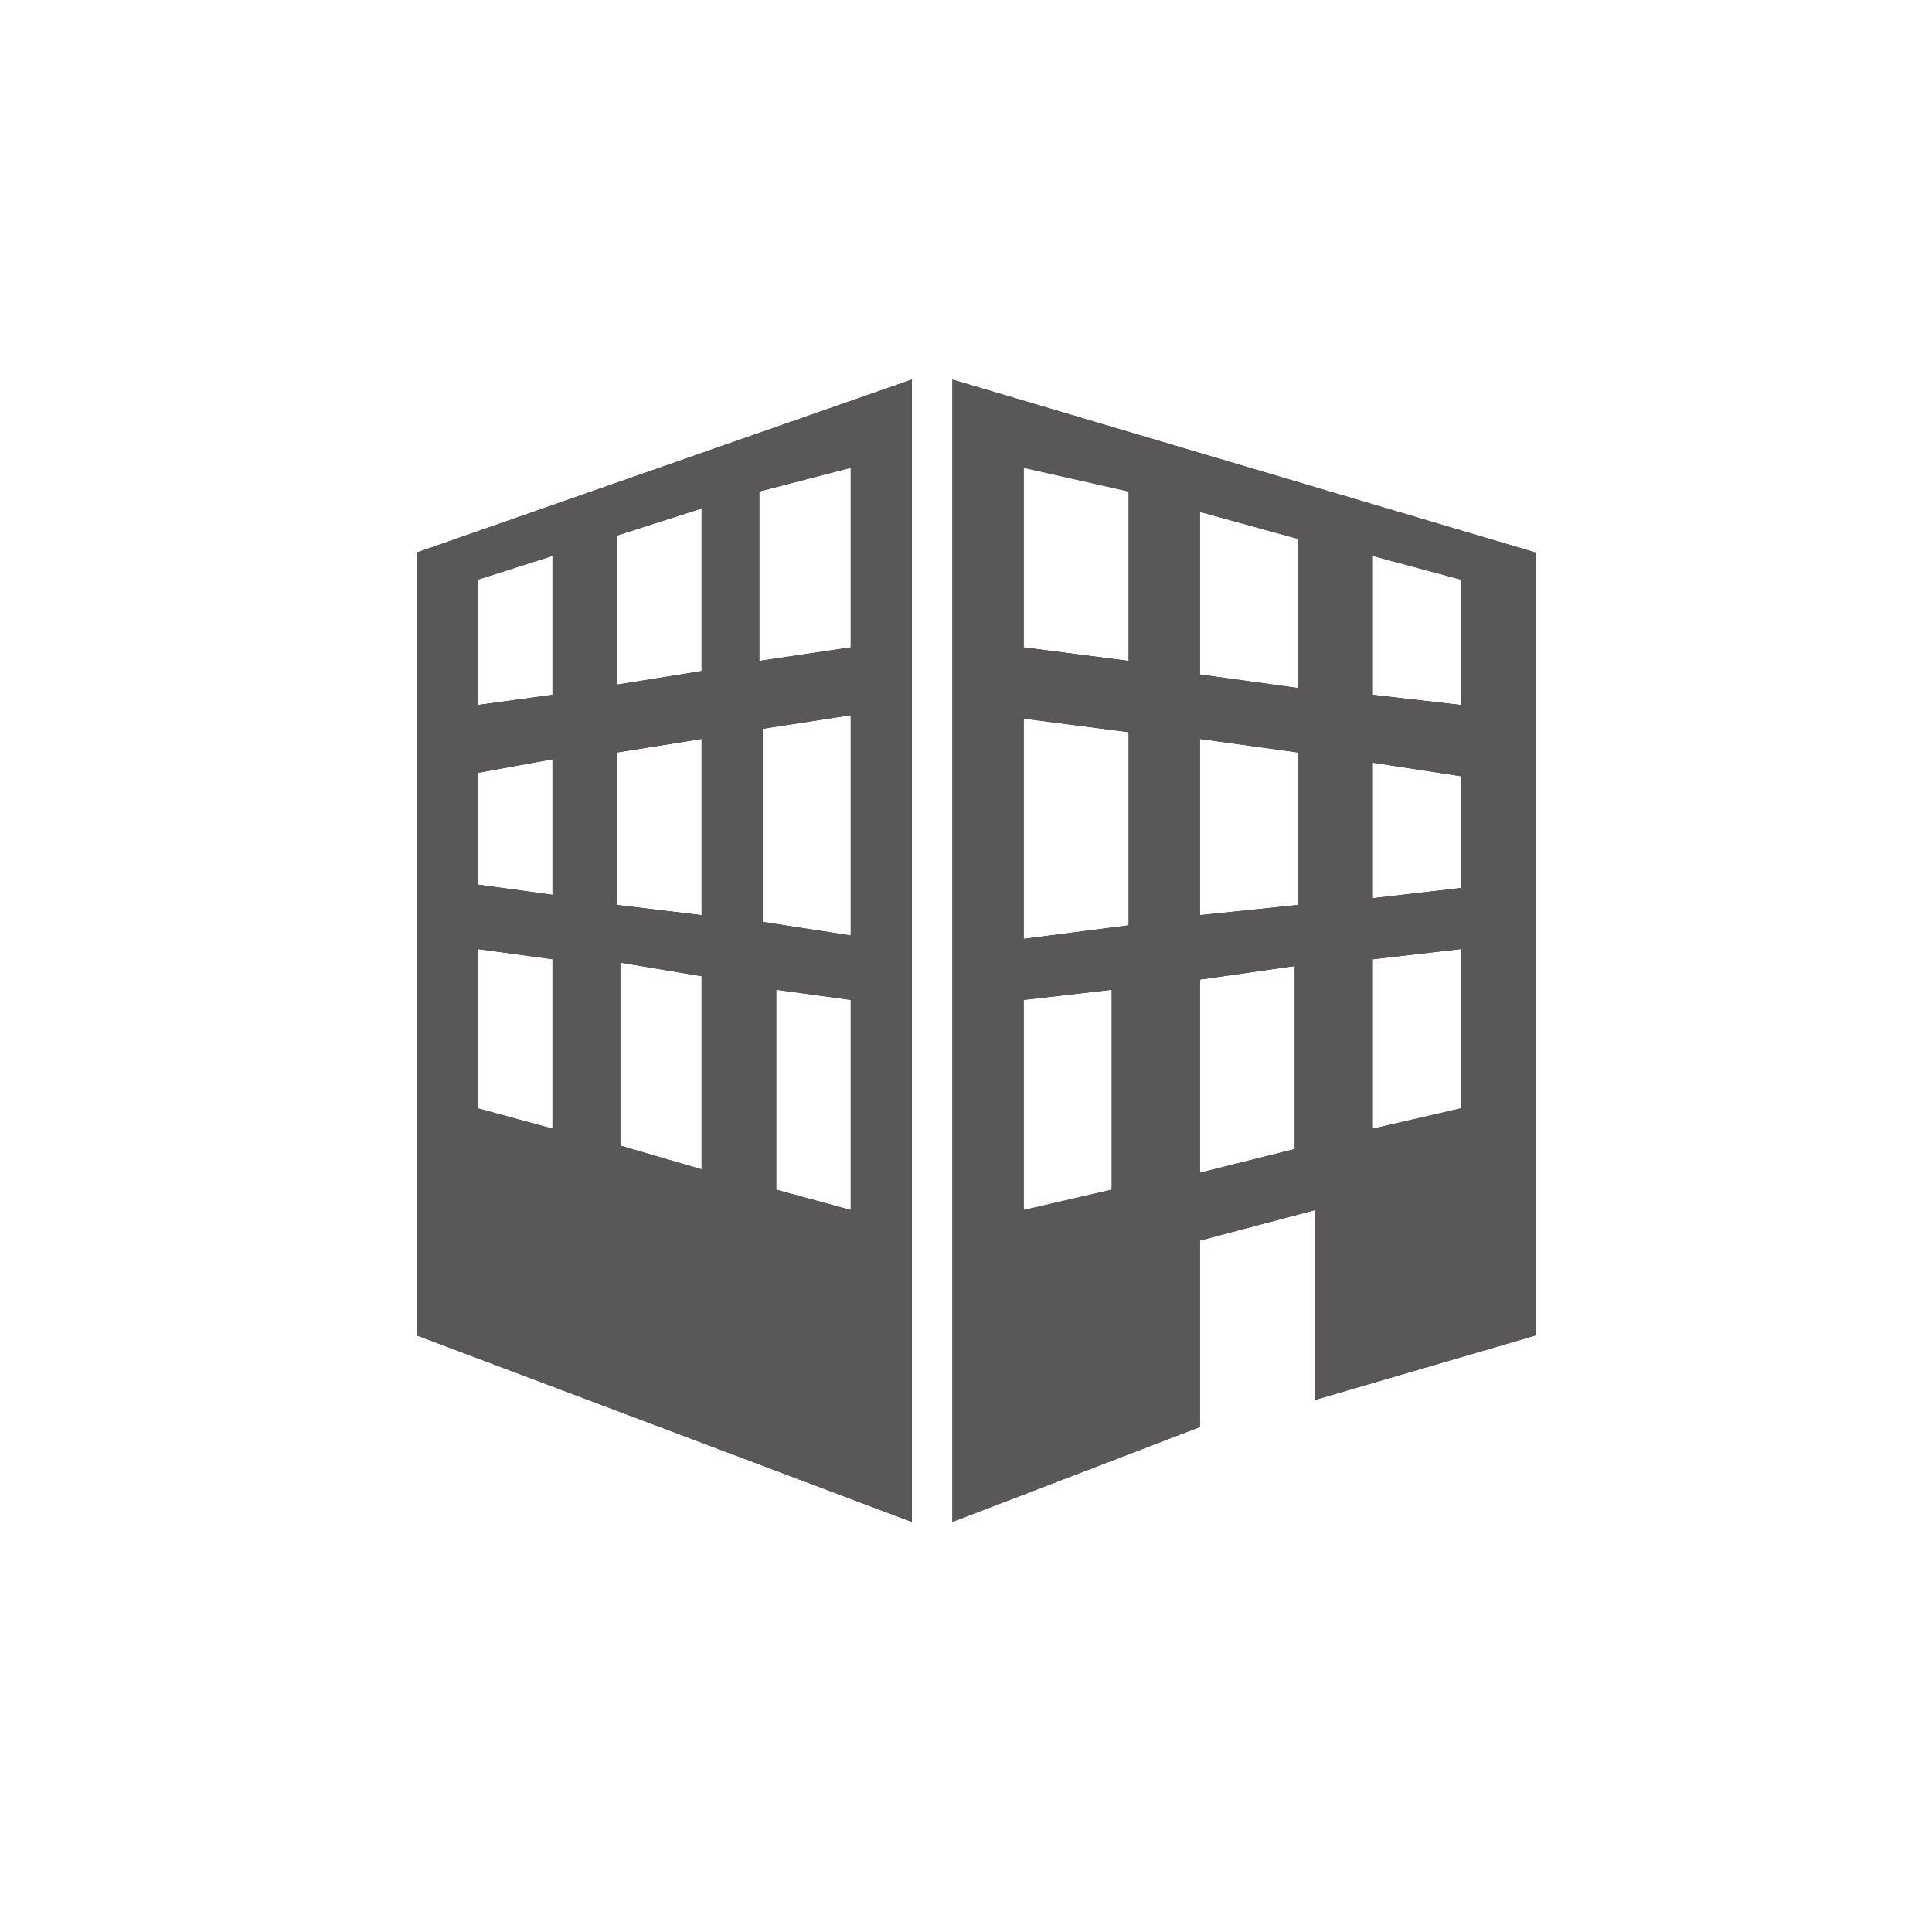 <?xml version="1.0" encoding="utf-8"?>
<!-- Generator: Adobe Illustrator 24.0.3, SVG Export Plug-In . SVG Version: 6.00 Build 0)  -->
<svg version="1.1" id="レイヤー_1" xmlns="http://www.w3.org/2000/svg" xmlns:xlink="http://www.w3.org/1999/xlink" x="0px"
	 y="0px" viewBox="0 0 57 57" style="enable-background:new 0 0 57 57;" xml:space="preserve">
<style type="text/css">
	.st0{fill:#231815;}
	.st1{fill:#595757;}
</style>
<g>
	<g>
		<path class="st0" d="M26.9,44.9V11.2l-14.6,5.1v23.1L26.9,44.9z M16.3,33.3l-2.2-0.6V28l2.2,0.3V33.3z M16.3,26.4l-2.2-0.3v-3.3
			l2.2-0.4V26.4z M16.3,20.5l-2.2,0.3v-3.7l2.2-0.7V20.5z M20.7,34.5l-2.4-0.7v-5.4l2.4,0.4V34.5z M20.7,27l-2.5-0.3v-4.5l2.5-0.4
			V27z M20.7,19.8l-2.5,0.4v-4.4l2.5-0.8V19.8z M25.1,35.7l-2.2-0.6v-5.9l2.2,0.3V35.7z M25.1,27.6l-2.6-0.4l0-5.7l2.6-0.4V27.6z
			 M25.1,19.1l-2.7,0.4v-5l2.7-0.7V19.1z"/>
	</g>
	<g>
		<path class="st0" d="M45.3,39.4V16.3l-17.2-5.1v33.7l7.3-2.8l0-5.5l3.4-0.9l0,5.6L45.3,39.4z M40.5,28.3l2.6-0.3v4.7l-2.6,0.6
			V28.3z M40.5,22.5l2.6,0.4v3.3l-2.6,0.3V22.5z M40.5,16.4l2.6,0.7v3.7l-2.6-0.3V16.4z M35.4,28.9l2.8-0.4v5.4l-2.8,0.7V28.9z
			 M35.4,21.8l2.9,0.4v4.5L35.4,27V21.8z M35.4,15.1l2.9,0.8v4.4l-2.9-0.4V15.1z M30.2,29.5l2.6-0.3v5.9l-2.6,0.6V29.5z M30.2,21.2
			l3.1,0.4l0,5.7l-3.1,0.4V21.2z M30.2,13.8l3.1,0.7v5l-3.1-0.4V13.8z"/>
	</g>
</g>
<g>
	<g>
		<path class="st1" d="M26.9,44.9V11.2l-14.6,5.1v23.1L26.9,44.9z M16.3,33.3l-2.2-0.6V28l2.2,0.3V33.3z M16.3,26.4l-2.2-0.3v-3.3
			l2.2-0.4V26.4z M16.3,20.5l-2.2,0.3v-3.7l2.2-0.7V20.5z M20.7,34.5l-2.4-0.7v-5.4l2.4,0.4V34.5z M20.7,27l-2.5-0.3v-4.5l2.5-0.4
			V27z M20.7,19.8l-2.5,0.4v-4.4l2.5-0.8V19.8z M25.1,35.7l-2.2-0.6v-5.9l2.2,0.3V35.7z M25.1,27.6l-2.6-0.4l0-5.7l2.6-0.4V27.6z
			 M25.1,19.1l-2.7,0.4v-5l2.7-0.7V19.1z"/>
	</g>
	<g>
		<path class="st1" d="M45.3,39.4V16.3l-17.2-5.1v33.7l7.3-2.8l0-5.5l3.4-0.9l0,5.6L45.3,39.4z M40.5,28.3l2.6-0.3v4.7l-2.6,0.6
			V28.3z M40.5,22.5l2.6,0.4v3.3l-2.6,0.3V22.5z M40.5,16.4l2.6,0.7v3.7l-2.6-0.3V16.4z M35.4,28.9l2.8-0.4v5.4l-2.8,0.7V28.9z
			 M35.4,21.8l2.9,0.4v4.5L35.4,27V21.8z M35.4,15.1l2.9,0.8v4.4l-2.9-0.4V15.1z M30.2,29.5l2.6-0.3v5.9l-2.6,0.6V29.5z M30.2,21.2
			l3.1,0.4l0,5.7l-3.1,0.4V21.2z M30.2,13.8l3.1,0.7v5l-3.1-0.4V13.8z"/>
	</g>
</g>
</svg>
